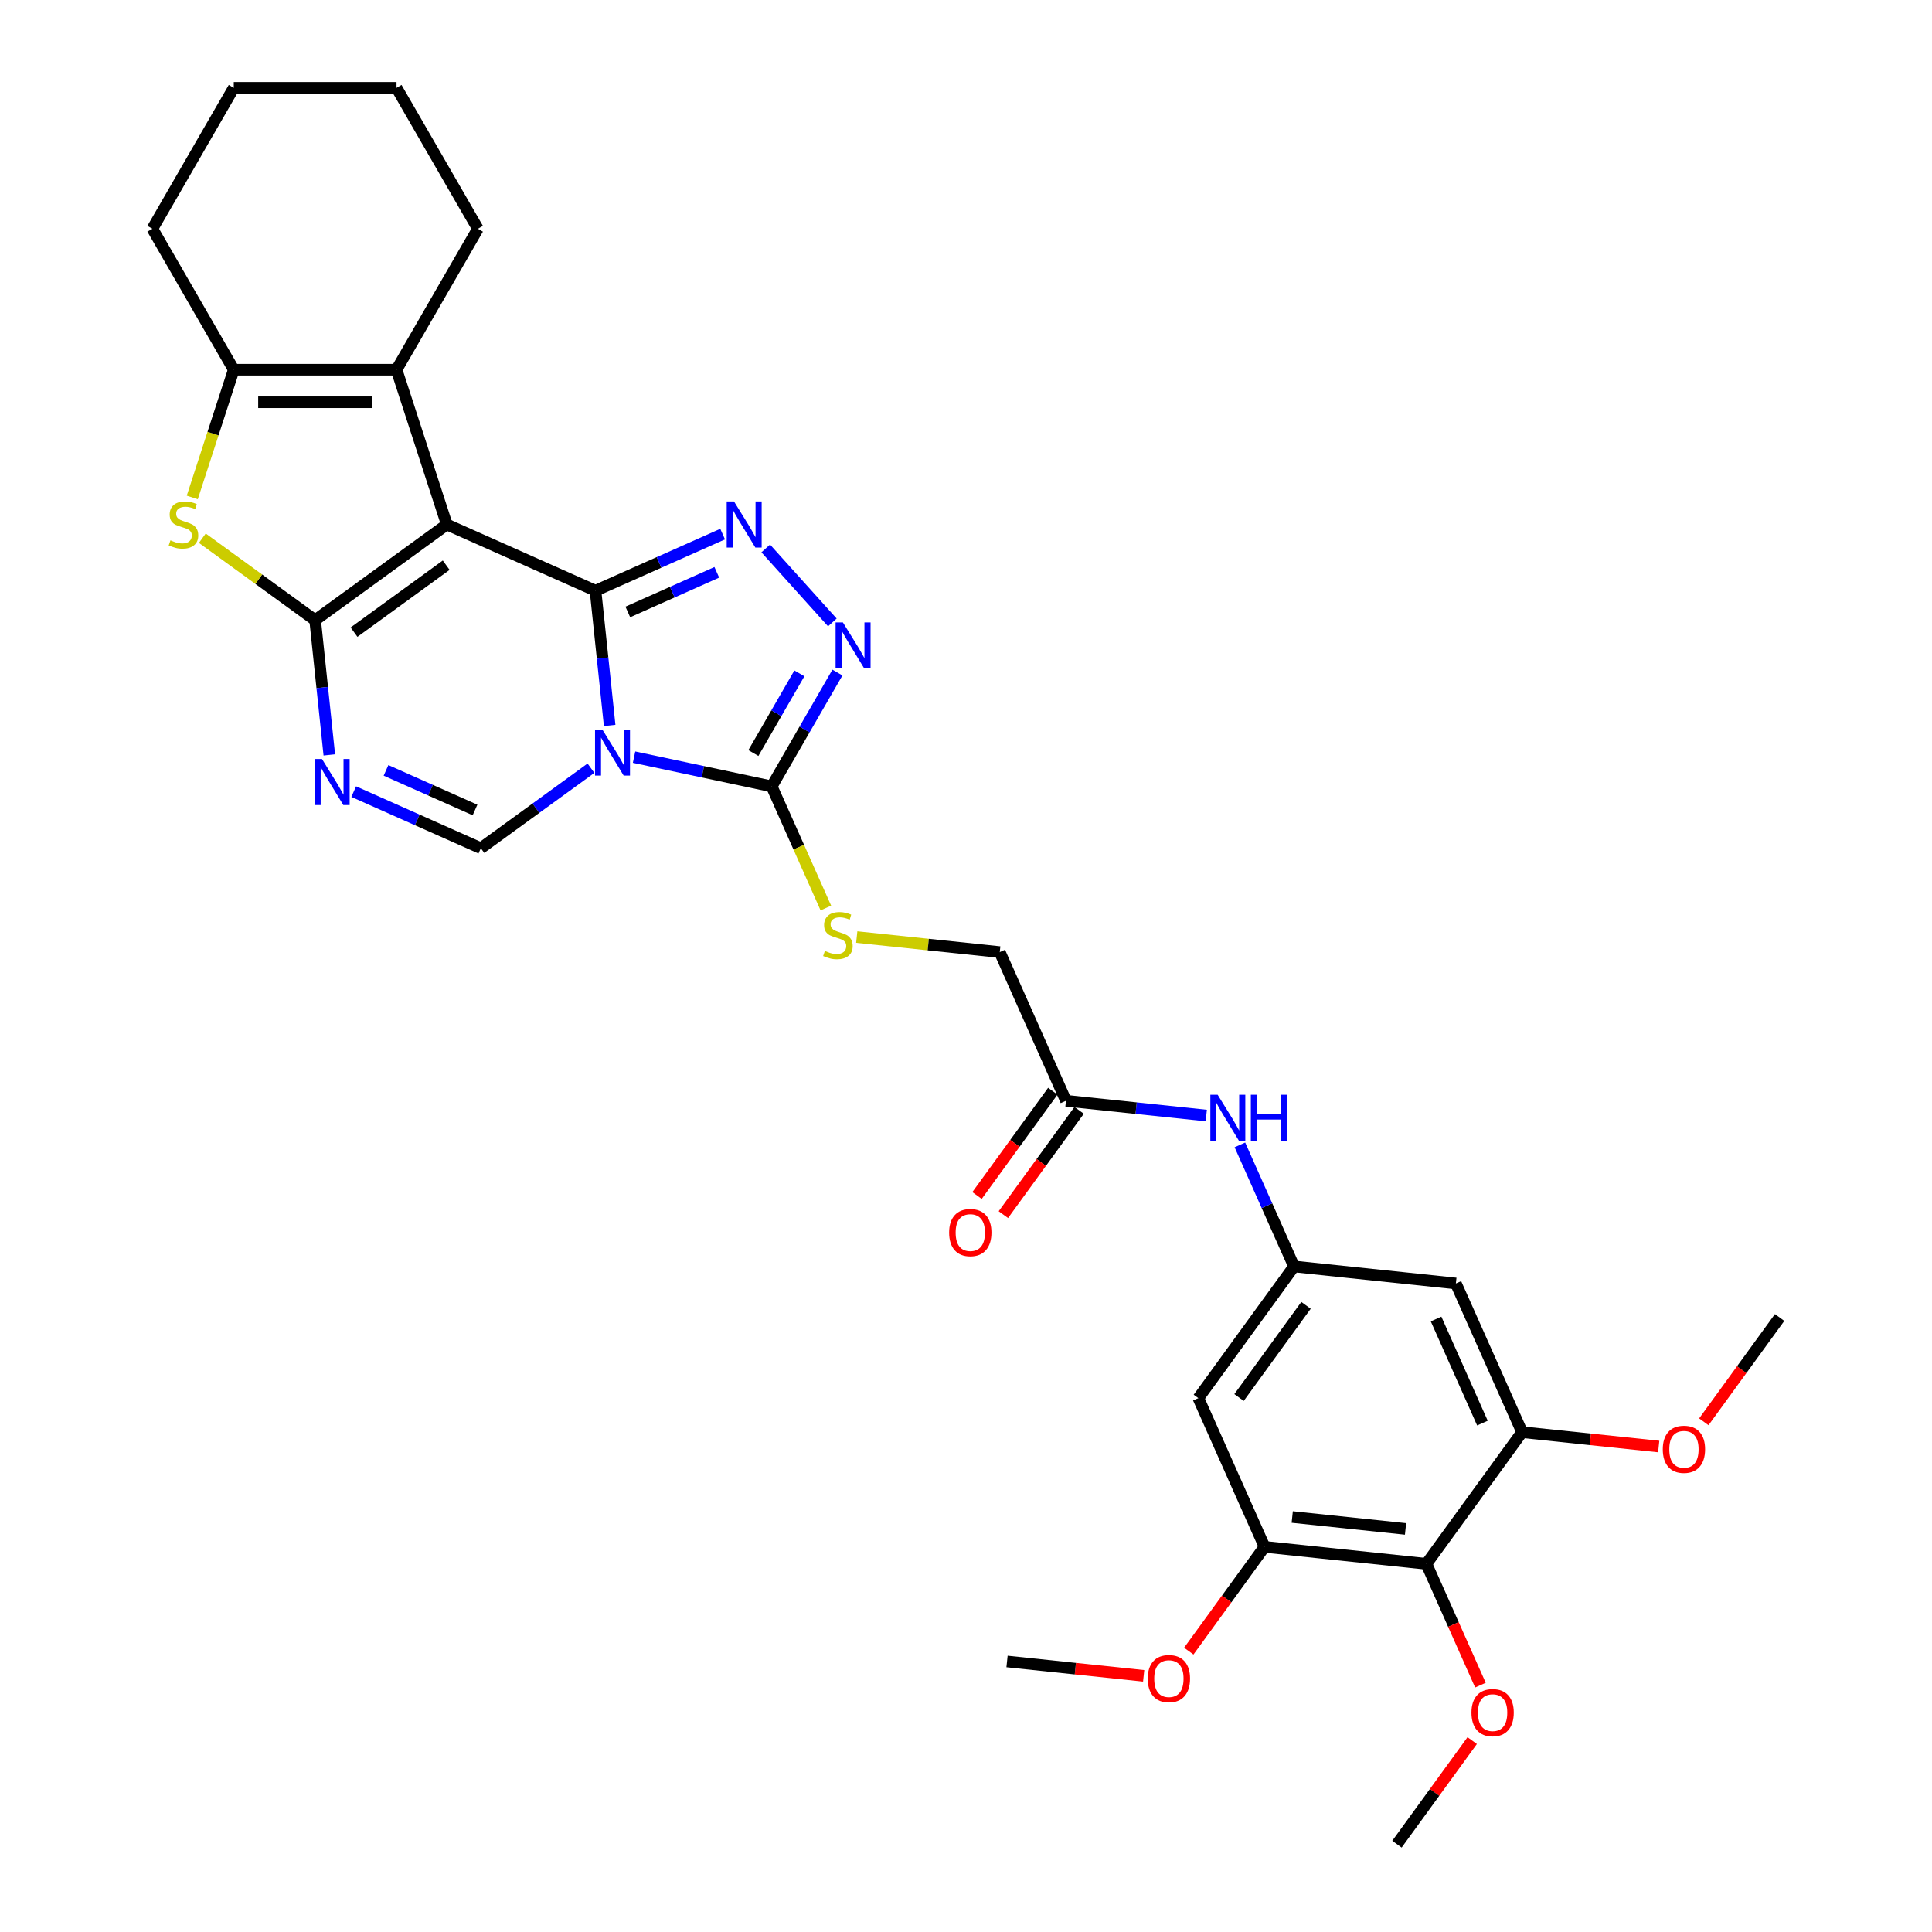 <?xml version='1.0' encoding='iso-8859-1'?>
<svg version='1.1' baseProfile='full'
              xmlns='http://www.w3.org/2000/svg'
                      xmlns:rdkit='http://www.rdkit.org/xml'
                      xmlns:xlink='http://www.w3.org/1999/xlink'
                  xml:space='preserve'
width='1000px' height='1000px' viewBox='0 0 1000 1000'>
<!-- END OF HEADER -->
<rect style='opacity:1.0;fill:#FFFFFF;stroke:none' width='1000' height='1000' x='0' y='0'> </rect>
<path class='bond-0' d='M 308.23,305.744 L 231.272,271.481' style='fill:none;fill-rule:evenodd;stroke:#000000;stroke-width:6px;stroke-linecap:butt;stroke-linejoin:miter;stroke-opacity:1' />
<path class='bond-1' d='M 308.23,305.744 L 311.895,340.617' style='fill:none;fill-rule:evenodd;stroke:#000000;stroke-width:6px;stroke-linecap:butt;stroke-linejoin:miter;stroke-opacity:1' />
<path class='bond-1' d='M 311.895,340.617 L 315.56,375.489' style='fill:none;fill-rule:evenodd;stroke:#0000FF;stroke-width:6px;stroke-linecap:butt;stroke-linejoin:miter;stroke-opacity:1' />
<path class='bond-3' d='M 308.23,305.744 L 341.132,291.095' style='fill:none;fill-rule:evenodd;stroke:#000000;stroke-width:6px;stroke-linecap:butt;stroke-linejoin:miter;stroke-opacity:1' />
<path class='bond-3' d='M 341.132,291.095 L 374.034,276.446' style='fill:none;fill-rule:evenodd;stroke:#0000FF;stroke-width:6px;stroke-linecap:butt;stroke-linejoin:miter;stroke-opacity:1' />
<path class='bond-3' d='M 324.953,316.741 L 347.984,306.487' style='fill:none;fill-rule:evenodd;stroke:#000000;stroke-width:6px;stroke-linecap:butt;stroke-linejoin:miter;stroke-opacity:1' />
<path class='bond-3' d='M 347.984,306.487 L 371.016,296.233' style='fill:none;fill-rule:evenodd;stroke:#0000FF;stroke-width:6px;stroke-linecap:butt;stroke-linejoin:miter;stroke-opacity:1' />
<path class='bond-2' d='M 231.272,271.481 L 163.12,320.996' style='fill:none;fill-rule:evenodd;stroke:#000000;stroke-width:6px;stroke-linecap:butt;stroke-linejoin:miter;stroke-opacity:1' />
<path class='bond-2' d='M 230.952,292.538 L 183.246,327.199' style='fill:none;fill-rule:evenodd;stroke:#000000;stroke-width:6px;stroke-linecap:butt;stroke-linejoin:miter;stroke-opacity:1' />
<path class='bond-8' d='M 231.272,271.481 L 205.24,191.363' style='fill:none;fill-rule:evenodd;stroke:#000000;stroke-width:6px;stroke-linecap:butt;stroke-linejoin:miter;stroke-opacity:1' />
<path class='bond-5' d='M 328.188,391.894 L 363.812,399.466' style='fill:none;fill-rule:evenodd;stroke:#0000FF;stroke-width:6px;stroke-linecap:butt;stroke-linejoin:miter;stroke-opacity:1' />
<path class='bond-5' d='M 363.812,399.466 L 399.435,407.038' style='fill:none;fill-rule:evenodd;stroke:#000000;stroke-width:6px;stroke-linecap:butt;stroke-linejoin:miter;stroke-opacity:1' />
<path class='bond-7' d='M 305.882,397.627 L 277.382,418.333' style='fill:none;fill-rule:evenodd;stroke:#0000FF;stroke-width:6px;stroke-linecap:butt;stroke-linejoin:miter;stroke-opacity:1' />
<path class='bond-7' d='M 277.382,418.333 L 248.883,439.038' style='fill:none;fill-rule:evenodd;stroke:#000000;stroke-width:6px;stroke-linecap:butt;stroke-linejoin:miter;stroke-opacity:1' />
<path class='bond-6' d='M 163.12,320.996 L 133.922,299.782' style='fill:none;fill-rule:evenodd;stroke:#000000;stroke-width:6px;stroke-linecap:butt;stroke-linejoin:miter;stroke-opacity:1' />
<path class='bond-6' d='M 133.922,299.782 L 104.723,278.568' style='fill:none;fill-rule:evenodd;stroke:#CCCC00;stroke-width:6px;stroke-linecap:butt;stroke-linejoin:miter;stroke-opacity:1' />
<path class='bond-33' d='M 163.12,320.996 L 166.785,355.868' style='fill:none;fill-rule:evenodd;stroke:#000000;stroke-width:6px;stroke-linecap:butt;stroke-linejoin:miter;stroke-opacity:1' />
<path class='bond-33' d='M 166.785,355.868 L 170.451,390.74' style='fill:none;fill-rule:evenodd;stroke:#0000FF;stroke-width:6px;stroke-linecap:butt;stroke-linejoin:miter;stroke-opacity:1' />
<path class='bond-9' d='M 396.34,283.868 L 430.818,322.159' style='fill:none;fill-rule:evenodd;stroke:#0000FF;stroke-width:6px;stroke-linecap:butt;stroke-linejoin:miter;stroke-opacity:1' />
<path class='bond-4' d='M 183.079,409.741 L 215.981,424.39' style='fill:none;fill-rule:evenodd;stroke:#0000FF;stroke-width:6px;stroke-linecap:butt;stroke-linejoin:miter;stroke-opacity:1' />
<path class='bond-4' d='M 215.981,424.39 L 248.883,439.038' style='fill:none;fill-rule:evenodd;stroke:#000000;stroke-width:6px;stroke-linecap:butt;stroke-linejoin:miter;stroke-opacity:1' />
<path class='bond-4' d='M 199.802,398.744 L 222.834,408.998' style='fill:none;fill-rule:evenodd;stroke:#0000FF;stroke-width:6px;stroke-linecap:butt;stroke-linejoin:miter;stroke-opacity:1' />
<path class='bond-4' d='M 222.834,408.998 L 245.865,419.252' style='fill:none;fill-rule:evenodd;stroke:#000000;stroke-width:6px;stroke-linecap:butt;stroke-linejoin:miter;stroke-opacity:1' />
<path class='bond-15' d='M 399.435,407.038 L 413.45,438.516' style='fill:none;fill-rule:evenodd;stroke:#000000;stroke-width:6px;stroke-linecap:butt;stroke-linejoin:miter;stroke-opacity:1' />
<path class='bond-15' d='M 413.45,438.516 L 427.465,469.994' style='fill:none;fill-rule:evenodd;stroke:#CCCC00;stroke-width:6px;stroke-linecap:butt;stroke-linejoin:miter;stroke-opacity:1' />
<path class='bond-32' d='M 399.435,407.038 L 416.443,377.578' style='fill:none;fill-rule:evenodd;stroke:#000000;stroke-width:6px;stroke-linecap:butt;stroke-linejoin:miter;stroke-opacity:1' />
<path class='bond-32' d='M 416.443,377.578 L 433.452,348.118' style='fill:none;fill-rule:evenodd;stroke:#0000FF;stroke-width:6px;stroke-linecap:butt;stroke-linejoin:miter;stroke-opacity:1' />
<path class='bond-32' d='M 389.946,389.776 L 401.852,369.154' style='fill:none;fill-rule:evenodd;stroke:#000000;stroke-width:6px;stroke-linecap:butt;stroke-linejoin:miter;stroke-opacity:1' />
<path class='bond-32' d='M 401.852,369.154 L 413.759,348.532' style='fill:none;fill-rule:evenodd;stroke:#0000FF;stroke-width:6px;stroke-linecap:butt;stroke-linejoin:miter;stroke-opacity:1' />
<path class='bond-34' d='M 99.517,257.48 L 110.259,224.422' style='fill:none;fill-rule:evenodd;stroke:#CCCC00;stroke-width:6px;stroke-linecap:butt;stroke-linejoin:miter;stroke-opacity:1' />
<path class='bond-34' d='M 110.259,224.422 L 121,191.363' style='fill:none;fill-rule:evenodd;stroke:#000000;stroke-width:6px;stroke-linecap:butt;stroke-linejoin:miter;stroke-opacity:1' />
<path class='bond-10' d='M 205.24,191.363 L 121,191.363' style='fill:none;fill-rule:evenodd;stroke:#000000;stroke-width:6px;stroke-linecap:butt;stroke-linejoin:miter;stroke-opacity:1' />
<path class='bond-10' d='M 192.604,208.211 L 133.636,208.211' style='fill:none;fill-rule:evenodd;stroke:#000000;stroke-width:6px;stroke-linecap:butt;stroke-linejoin:miter;stroke-opacity:1' />
<path class='bond-25' d='M 205.24,191.363 L 247.361,118.409' style='fill:none;fill-rule:evenodd;stroke:#000000;stroke-width:6px;stroke-linecap:butt;stroke-linejoin:miter;stroke-opacity:1' />
<path class='bond-26' d='M 121,191.363 L 78.88,118.409' style='fill:none;fill-rule:evenodd;stroke:#000000;stroke-width:6px;stroke-linecap:butt;stroke-linejoin:miter;stroke-opacity:1' />
<path class='bond-11' d='M 738.311,809.436 L 654.532,800.631' style='fill:none;fill-rule:evenodd;stroke:#000000;stroke-width:6px;stroke-linecap:butt;stroke-linejoin:miter;stroke-opacity:1' />
<path class='bond-11' d='M 727.505,791.359 L 668.86,785.196' style='fill:none;fill-rule:evenodd;stroke:#000000;stroke-width:6px;stroke-linecap:butt;stroke-linejoin:miter;stroke-opacity:1' />
<path class='bond-22' d='M 738.311,809.436 L 752.288,840.83' style='fill:none;fill-rule:evenodd;stroke:#000000;stroke-width:6px;stroke-linecap:butt;stroke-linejoin:miter;stroke-opacity:1' />
<path class='bond-22' d='M 752.288,840.83 L 766.266,872.224' style='fill:none;fill-rule:evenodd;stroke:#FF0000;stroke-width:6px;stroke-linecap:butt;stroke-linejoin:miter;stroke-opacity:1' />
<path class='bond-36' d='M 738.311,809.436 L 787.826,741.284' style='fill:none;fill-rule:evenodd;stroke:#000000;stroke-width:6px;stroke-linecap:butt;stroke-linejoin:miter;stroke-opacity:1' />
<path class='bond-12' d='M 787.826,741.284 L 753.562,664.327' style='fill:none;fill-rule:evenodd;stroke:#000000;stroke-width:6px;stroke-linecap:butt;stroke-linejoin:miter;stroke-opacity:1' />
<path class='bond-12' d='M 767.295,736.593 L 743.31,682.723' style='fill:none;fill-rule:evenodd;stroke:#000000;stroke-width:6px;stroke-linecap:butt;stroke-linejoin:miter;stroke-opacity:1' />
<path class='bond-23' d='M 787.826,741.284 L 823.187,745.001' style='fill:none;fill-rule:evenodd;stroke:#000000;stroke-width:6px;stroke-linecap:butt;stroke-linejoin:miter;stroke-opacity:1' />
<path class='bond-23' d='M 823.187,745.001 L 858.548,748.717' style='fill:none;fill-rule:evenodd;stroke:#FF0000;stroke-width:6px;stroke-linecap:butt;stroke-linejoin:miter;stroke-opacity:1' />
<path class='bond-13' d='M 654.532,800.631 L 620.268,723.673' style='fill:none;fill-rule:evenodd;stroke:#000000;stroke-width:6px;stroke-linecap:butt;stroke-linejoin:miter;stroke-opacity:1' />
<path class='bond-24' d='M 654.532,800.631 L 634.921,827.622' style='fill:none;fill-rule:evenodd;stroke:#000000;stroke-width:6px;stroke-linecap:butt;stroke-linejoin:miter;stroke-opacity:1' />
<path class='bond-24' d='M 634.921,827.622 L 615.311,854.613' style='fill:none;fill-rule:evenodd;stroke:#FF0000;stroke-width:6px;stroke-linecap:butt;stroke-linejoin:miter;stroke-opacity:1' />
<path class='bond-14' d='M 669.783,655.521 L 655.776,624.06' style='fill:none;fill-rule:evenodd;stroke:#000000;stroke-width:6px;stroke-linecap:butt;stroke-linejoin:miter;stroke-opacity:1' />
<path class='bond-14' d='M 655.776,624.06 L 641.768,592.598' style='fill:none;fill-rule:evenodd;stroke:#0000FF;stroke-width:6px;stroke-linecap:butt;stroke-linejoin:miter;stroke-opacity:1' />
<path class='bond-16' d='M 669.783,655.521 L 753.562,664.327' style='fill:none;fill-rule:evenodd;stroke:#000000;stroke-width:6px;stroke-linecap:butt;stroke-linejoin:miter;stroke-opacity:1' />
<path class='bond-17' d='M 669.783,655.521 L 620.268,723.673' style='fill:none;fill-rule:evenodd;stroke:#000000;stroke-width:6px;stroke-linecap:butt;stroke-linejoin:miter;stroke-opacity:1' />
<path class='bond-17' d='M 675.987,675.647 L 641.326,723.353' style='fill:none;fill-rule:evenodd;stroke:#000000;stroke-width:6px;stroke-linecap:butt;stroke-linejoin:miter;stroke-opacity:1' />
<path class='bond-21' d='M 443.453,485.021 L 480.465,488.911' style='fill:none;fill-rule:evenodd;stroke:#CCCC00;stroke-width:6px;stroke-linecap:butt;stroke-linejoin:miter;stroke-opacity:1' />
<path class='bond-21' d='M 480.465,488.911 L 517.477,492.801' style='fill:none;fill-rule:evenodd;stroke:#000000;stroke-width:6px;stroke-linecap:butt;stroke-linejoin:miter;stroke-opacity:1' />
<path class='bond-18' d='M 624.366,577.391 L 588.054,573.575' style='fill:none;fill-rule:evenodd;stroke:#0000FF;stroke-width:6px;stroke-linecap:butt;stroke-linejoin:miter;stroke-opacity:1' />
<path class='bond-18' d='M 588.054,573.575 L 551.741,569.758' style='fill:none;fill-rule:evenodd;stroke:#000000;stroke-width:6px;stroke-linecap:butt;stroke-linejoin:miter;stroke-opacity:1' />
<path class='bond-19' d='M 551.741,569.758 L 517.477,492.801' style='fill:none;fill-rule:evenodd;stroke:#000000;stroke-width:6px;stroke-linecap:butt;stroke-linejoin:miter;stroke-opacity:1' />
<path class='bond-20' d='M 544.926,564.807 L 525.315,591.798' style='fill:none;fill-rule:evenodd;stroke:#000000;stroke-width:6px;stroke-linecap:butt;stroke-linejoin:miter;stroke-opacity:1' />
<path class='bond-20' d='M 525.315,591.798 L 505.705,618.789' style='fill:none;fill-rule:evenodd;stroke:#FF0000;stroke-width:6px;stroke-linecap:butt;stroke-linejoin:miter;stroke-opacity:1' />
<path class='bond-20' d='M 558.556,574.71 L 538.946,601.701' style='fill:none;fill-rule:evenodd;stroke:#000000;stroke-width:6px;stroke-linecap:butt;stroke-linejoin:miter;stroke-opacity:1' />
<path class='bond-20' d='M 538.946,601.701 L 519.335,628.692' style='fill:none;fill-rule:evenodd;stroke:#FF0000;stroke-width:6px;stroke-linecap:butt;stroke-linejoin:miter;stroke-opacity:1' />
<path class='bond-27' d='M 762.011,900.933 L 742.535,927.739' style='fill:none;fill-rule:evenodd;stroke:#FF0000;stroke-width:6px;stroke-linecap:butt;stroke-linejoin:miter;stroke-opacity:1' />
<path class='bond-27' d='M 742.535,927.739 L 723.059,954.545' style='fill:none;fill-rule:evenodd;stroke:#000000;stroke-width:6px;stroke-linecap:butt;stroke-linejoin:miter;stroke-opacity:1' />
<path class='bond-28' d='M 881.9,735.92 L 901.51,708.929' style='fill:none;fill-rule:evenodd;stroke:#FF0000;stroke-width:6px;stroke-linecap:butt;stroke-linejoin:miter;stroke-opacity:1' />
<path class='bond-28' d='M 901.51,708.929 L 921.12,681.938' style='fill:none;fill-rule:evenodd;stroke:#000000;stroke-width:6px;stroke-linecap:butt;stroke-linejoin:miter;stroke-opacity:1' />
<path class='bond-29' d='M 591.959,867.41 L 556.598,863.694' style='fill:none;fill-rule:evenodd;stroke:#FF0000;stroke-width:6px;stroke-linecap:butt;stroke-linejoin:miter;stroke-opacity:1' />
<path class='bond-29' d='M 556.598,863.694 L 521.238,859.977' style='fill:none;fill-rule:evenodd;stroke:#000000;stroke-width:6px;stroke-linecap:butt;stroke-linejoin:miter;stroke-opacity:1' />
<path class='bond-30' d='M 247.361,118.409 L 205.24,45.455' style='fill:none;fill-rule:evenodd;stroke:#000000;stroke-width:6px;stroke-linecap:butt;stroke-linejoin:miter;stroke-opacity:1' />
<path class='bond-35' d='M 78.88,118.409 L 121,45.455' style='fill:none;fill-rule:evenodd;stroke:#000000;stroke-width:6px;stroke-linecap:butt;stroke-linejoin:miter;stroke-opacity:1' />
<path class='bond-31' d='M 205.24,45.455 L 121,45.455' style='fill:none;fill-rule:evenodd;stroke:#000000;stroke-width:6px;stroke-linecap:butt;stroke-linejoin:miter;stroke-opacity:1' />
<path  class='atom-2' d='M 311.762 377.595
L 319.579 390.231
Q 320.354 391.478, 321.601 393.735
Q 322.848 395.993, 322.915 396.128
L 322.915 377.595
L 326.082 377.595
L 326.082 401.452
L 322.814 401.452
L 314.424 387.636
Q 313.446 386.019, 312.402 384.166
Q 311.391 382.312, 311.088 381.739
L 311.088 401.452
L 307.988 401.452
L 307.988 377.595
L 311.762 377.595
' fill='#0000FF'/>
<path  class='atom-4' d='M 379.914 259.552
L 387.731 272.188
Q 388.506 273.435, 389.753 275.693
Q 391 277.95, 391.067 278.085
L 391.067 259.552
L 394.234 259.552
L 394.234 283.409
L 390.966 283.409
L 382.576 269.594
Q 381.598 267.976, 380.554 266.123
Q 379.543 264.27, 379.24 263.697
L 379.24 283.409
L 376.14 283.409
L 376.14 259.552
L 379.914 259.552
' fill='#0000FF'/>
<path  class='atom-5' d='M 166.652 392.846
L 174.47 405.482
Q 175.245 406.729, 176.491 408.987
Q 177.738 411.244, 177.806 411.379
L 177.806 392.846
L 180.973 392.846
L 180.973 416.703
L 177.705 416.703
L 169.314 402.888
Q 168.337 401.27, 167.292 399.417
Q 166.282 397.564, 165.978 396.991
L 165.978 416.703
L 162.878 416.703
L 162.878 392.846
L 166.652 392.846
' fill='#0000FF'/>
<path  class='atom-7' d='M 88.229 279.669
Q 88.499 279.77, 89.611 280.242
Q 90.722 280.713, 91.936 281.017
Q 93.182 281.286, 94.395 281.286
Q 96.653 281.286, 97.967 280.208
Q 99.281 279.096, 99.281 277.175
Q 99.281 275.861, 98.607 275.052
Q 97.967 274.244, 96.956 273.806
Q 95.945 273.368, 94.261 272.862
Q 92.138 272.222, 90.857 271.615
Q 89.611 271.009, 88.701 269.728
Q 87.825 268.448, 87.825 266.291
Q 87.825 263.292, 89.846 261.439
Q 91.902 259.586, 95.945 259.586
Q 98.709 259.586, 101.842 260.9
L 101.067 263.495
Q 98.203 262.315, 96.046 262.315
Q 93.722 262.315, 92.441 263.292
Q 91.16 264.236, 91.194 265.887
Q 91.194 267.168, 91.835 267.943
Q 92.508 268.718, 93.452 269.156
Q 94.429 269.594, 96.046 270.099
Q 98.203 270.773, 99.484 271.447
Q 100.764 272.121, 101.674 273.502
Q 102.617 274.85, 102.617 277.175
Q 102.617 280.477, 100.393 282.263
Q 98.203 284.016, 94.53 284.016
Q 92.407 284.016, 90.79 283.544
Q 89.206 283.106, 87.319 282.331
L 88.229 279.669
' fill='#CCCC00'/>
<path  class='atom-10' d='M 436.281 322.155
L 444.099 334.791
Q 444.874 336.038, 446.121 338.295
Q 447.367 340.553, 447.435 340.688
L 447.435 322.155
L 450.602 322.155
L 450.602 346.012
L 447.334 346.012
L 438.943 332.196
Q 437.966 330.579, 436.922 328.726
Q 435.911 326.872, 435.607 326.3
L 435.607 346.012
L 432.507 346.012
L 432.507 322.155
L 436.281 322.155
' fill='#0000FF'/>
<path  class='atom-16' d='M 426.959 492.183
Q 427.229 492.284, 428.341 492.756
Q 429.453 493.228, 430.666 493.531
Q 431.912 493.801, 433.125 493.801
Q 435.383 493.801, 436.697 492.723
Q 438.011 491.611, 438.011 489.69
Q 438.011 488.376, 437.337 487.567
Q 436.697 486.758, 435.686 486.32
Q 434.675 485.882, 432.991 485.377
Q 430.868 484.737, 429.587 484.13
Q 428.341 483.523, 427.431 482.243
Q 426.555 480.963, 426.555 478.806
Q 426.555 475.807, 428.576 473.954
Q 430.632 472.1, 434.675 472.1
Q 437.439 472.1, 440.572 473.415
L 439.797 476.009
Q 436.933 474.83, 434.777 474.83
Q 432.452 474.83, 431.171 475.807
Q 429.891 476.751, 429.924 478.402
Q 429.924 479.682, 430.565 480.457
Q 431.238 481.232, 432.182 481.67
Q 433.159 482.108, 434.777 482.614
Q 436.933 483.288, 438.214 483.962
Q 439.494 484.635, 440.404 486.017
Q 441.347 487.365, 441.347 489.69
Q 441.347 492.992, 439.123 494.778
Q 436.933 496.53, 433.26 496.53
Q 431.137 496.53, 429.52 496.058
Q 427.936 495.62, 426.049 494.845
L 426.959 492.183
' fill='#CCCC00'/>
<path  class='atom-19' d='M 630.246 566.635
L 638.064 579.271
Q 638.839 580.518, 640.086 582.776
Q 641.332 585.033, 641.4 585.168
L 641.4 566.635
L 644.567 566.635
L 644.567 590.492
L 641.299 590.492
L 632.908 576.677
Q 631.931 575.059, 630.887 573.206
Q 629.876 571.353, 629.572 570.78
L 629.572 590.492
L 626.472 590.492
L 626.472 566.635
L 630.246 566.635
' fill='#0000FF'/>
<path  class='atom-19' d='M 647.431 566.635
L 650.666 566.635
L 650.666 576.778
L 662.864 576.778
L 662.864 566.635
L 666.099 566.635
L 666.099 590.492
L 662.864 590.492
L 662.864 579.474
L 650.666 579.474
L 650.666 590.492
L 647.431 590.492
L 647.431 566.635
' fill='#0000FF'/>
<path  class='atom-21' d='M 491.274 637.978
Q 491.274 632.249, 494.105 629.048
Q 496.935 625.847, 502.226 625.847
Q 507.516 625.847, 510.346 629.048
Q 513.177 632.249, 513.177 637.978
Q 513.177 643.773, 510.313 647.075
Q 507.448 650.344, 502.226 650.344
Q 496.969 650.344, 494.105 647.075
Q 491.274 643.807, 491.274 637.978
M 502.226 647.648
Q 505.865 647.648, 507.819 645.222
Q 509.807 642.762, 509.807 637.978
Q 509.807 633.294, 507.819 630.935
Q 505.865 628.543, 502.226 628.543
Q 498.586 628.543, 496.598 630.901
Q 494.644 633.26, 494.644 637.978
Q 494.644 642.796, 496.598 645.222
Q 498.586 647.648, 502.226 647.648
' fill='#FF0000'/>
<path  class='atom-23' d='M 761.623 886.461
Q 761.623 880.733, 764.454 877.531
Q 767.284 874.33, 772.574 874.33
Q 777.865 874.33, 780.695 877.531
Q 783.526 880.733, 783.526 886.461
Q 783.526 892.257, 780.662 895.559
Q 777.797 898.827, 772.574 898.827
Q 767.318 898.827, 764.454 895.559
Q 761.623 892.29, 761.623 886.461
M 772.574 896.132
Q 776.214 896.132, 778.168 893.706
Q 780.156 891.246, 780.156 886.461
Q 780.156 881.777, 778.168 879.418
Q 776.214 877.026, 772.574 877.026
Q 768.935 877.026, 766.947 879.385
Q 764.993 881.743, 764.993 886.461
Q 764.993 891.279, 766.947 893.706
Q 768.935 896.132, 772.574 896.132
' fill='#FF0000'/>
<path  class='atom-24' d='M 860.654 750.157
Q 860.654 744.429, 863.484 741.228
Q 866.315 738.026, 871.605 738.026
Q 876.895 738.026, 879.726 741.228
Q 882.556 744.429, 882.556 750.157
Q 882.556 755.953, 879.692 759.255
Q 876.828 762.524, 871.605 762.524
Q 866.348 762.524, 863.484 759.255
Q 860.654 755.987, 860.654 750.157
M 871.605 759.828
Q 875.244 759.828, 877.199 757.402
Q 879.187 754.942, 879.187 750.157
Q 879.187 745.473, 877.199 743.115
Q 875.244 740.722, 871.605 740.722
Q 867.966 740.722, 865.978 743.081
Q 864.023 745.44, 864.023 750.157
Q 864.023 754.976, 865.978 757.402
Q 867.966 759.828, 871.605 759.828
' fill='#FF0000'/>
<path  class='atom-25' d='M 594.065 868.85
Q 594.065 863.122, 596.896 859.92
Q 599.726 856.719, 605.017 856.719
Q 610.307 856.719, 613.137 859.92
Q 615.968 863.122, 615.968 868.85
Q 615.968 874.646, 613.104 877.948
Q 610.239 881.216, 605.017 881.216
Q 599.76 881.216, 596.896 877.948
Q 594.065 874.679, 594.065 868.85
M 605.017 878.521
Q 608.656 878.521, 610.61 876.095
Q 612.598 873.635, 612.598 868.85
Q 612.598 864.166, 610.61 861.807
Q 608.656 859.415, 605.017 859.415
Q 601.377 859.415, 599.389 861.774
Q 597.435 864.132, 597.435 868.85
Q 597.435 873.668, 599.389 876.095
Q 601.377 878.521, 605.017 878.521
' fill='#FF0000'/>
</svg>
